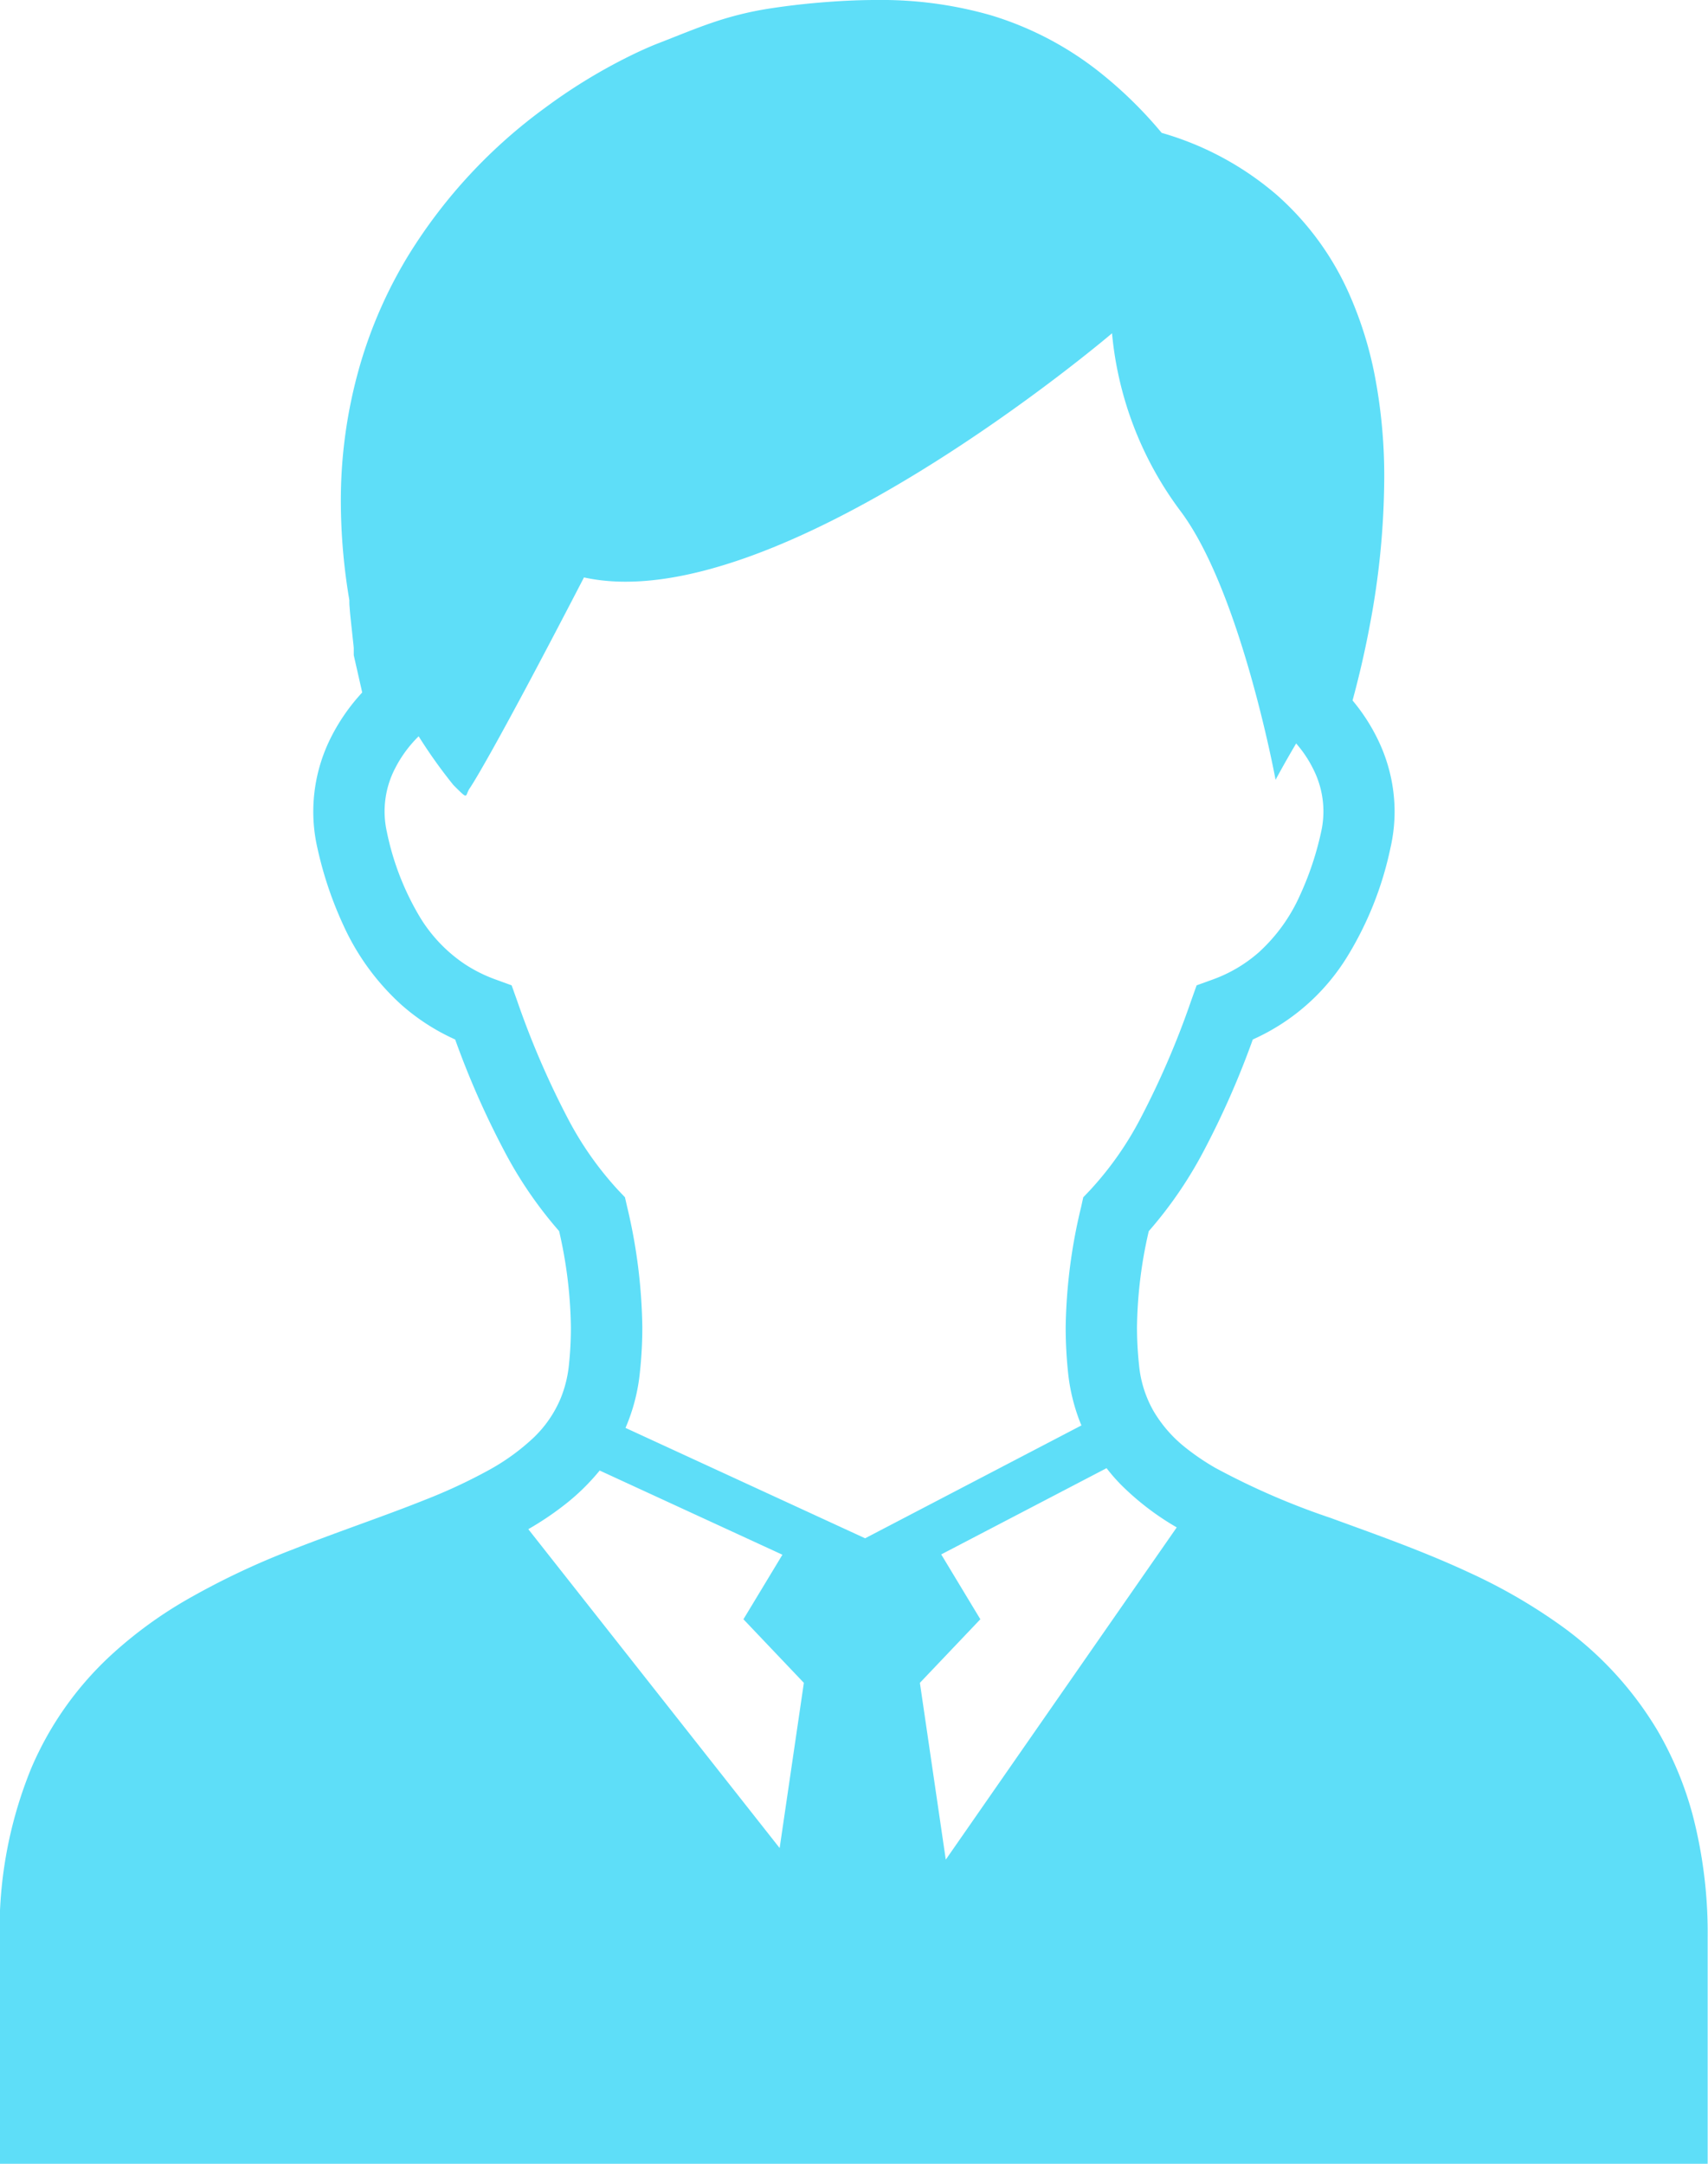 <svg xmlns="http://www.w3.org/2000/svg" width="45" height="57" viewBox="0 0 45 57">
  <path id="パス_37095" data-name="パス 37095" d="M100.033,47.843A9.069,9.069,0,0,0,99.1,45.59a9.2,9.2,0,0,0-2.6-2.806,14.521,14.521,0,0,0-2.375-1.364c-1.227-.571-2.482-1.009-3.639-1.433a19.323,19.323,0,0,1-3.039-1.32,6.315,6.315,0,0,1-.808-.551,3.49,3.49,0,0,1-.819-.946,3.014,3.014,0,0,1-.382-1.221,9.31,9.31,0,0,1-.053-.985,11.745,11.745,0,0,1,.31-2.531,10.954,10.954,0,0,0,1.441-2.1,22.68,22.68,0,0,0,1.3-2.95A5.6,5.6,0,0,0,90.925,25.2a8.989,8.989,0,0,0,1.138-2.865,4.3,4.3,0,0,0,.109-.958,4.348,4.348,0,0,0-.421-1.853,4.974,4.974,0,0,0-.687-1.072c.138-.506.307-1.19.456-1.988a21.18,21.18,0,0,0,.379-3.844,14.012,14.012,0,0,0-.256-2.759,9.966,9.966,0,0,0-.631-2.034,7.56,7.56,0,0,0-1.933-2.682A8.029,8.029,0,0,0,86.035,3.5a11.109,11.109,0,0,0-1.6-1.571,8.621,8.621,0,0,0-2.9-1.527A10.47,10.47,0,0,0,78.512,0c-.531,0-1.06.03-1.593.077-.5.045-.911.1-1.281.158A8.811,8.811,0,0,0,74.186.6c-.443.151-.869.329-1.428.546-.212.083-.489.205-.826.374a14.558,14.558,0,0,0-2.149,1.325A13.714,13.714,0,0,0,66.19,6.725a11.965,11.965,0,0,0-1.281,2.91,12.835,12.835,0,0,0-.5,3.594,15.7,15.7,0,0,0,.224,2.58c0,.063,0,.125.007.184.007.111.019.23.032.351.019.179.04.365.056.522.009.077.016.146.021.2,0,.026,0,.049,0,.066v.127l.223.983a5.145,5.145,0,0,0-.812,1.162,4.347,4.347,0,0,0-.477,1.971,4.293,4.293,0,0,0,.107.957,9.891,9.891,0,0,0,.687,2.044,6.389,6.389,0,0,0,1.528,2.094,5.589,5.589,0,0,0,1.416.913,22.612,22.612,0,0,0,1.3,2.948,10.85,10.85,0,0,0,1.439,2.1,11.848,11.848,0,0,1,.31,2.533,9.269,9.269,0,0,1-.051.985,3.174,3.174,0,0,1-.217.884,3.081,3.081,0,0,1-.708,1.033,5.747,5.747,0,0,1-1.2.868,14.213,14.213,0,0,1-1.658.772c-1.071.43-2.289.837-3.527,1.324a20.061,20.061,0,0,0-2.762,1.312,11.214,11.214,0,0,0-1.912,1.386,8.671,8.671,0,0,0-2.188,3.065,11.244,11.244,0,0,0-.827,4.47V57h45V51.063A12.347,12.347,0,0,0,100.033,47.843Zm-24.063.84-6.622-8.4a8.086,8.086,0,0,0,.98-.661,5.733,5.733,0,0,0,.9-.884l4.815,2.218-1.027,1.7,1.592,1.675ZM71.909,37.615a4.929,4.929,0,0,0,.38-1.475,11.075,11.075,0,0,0,.063-1.176,14.415,14.415,0,0,0-.4-3.173l-.058-.252-.179-.188a8.786,8.786,0,0,1-1.332-1.9,22.512,22.512,0,0,1-1.327-3.082l-.147-.412-.414-.151a3.86,3.86,0,0,1-.834-.417A3.972,3.972,0,0,1,66.517,24.2a7.157,7.157,0,0,1-.894-2.279,2.462,2.462,0,0,1,.219-1.687,3.259,3.259,0,0,1,.617-.838,13.2,13.2,0,0,0,.917,1.286c.421.419.289.29.429.083,0,0,.479-.668,3.01-5.554,5.064,1.117,13.912-6.431,13.912-6.431a9.224,9.224,0,0,0,1.795,4.671c1.6,2.119,2.514,7.092,2.514,7.092s.217-.409.542-.958a3.121,3.121,0,0,1,.473.72,2.457,2.457,0,0,1,.184,1.616,8.083,8.083,0,0,1-.557,1.665A4.507,4.507,0,0,1,88.6,25.082a3.763,3.763,0,0,1-1.23.725l-.414.15-.147.412a22.37,22.37,0,0,1-1.327,3.084,8.717,8.717,0,0,1-1.334,1.9l-.179.188-.056.254a14.25,14.25,0,0,0-.407,3.169,11.548,11.548,0,0,0,.061,1.176,5.006,5.006,0,0,0,.33,1.353.546.546,0,0,0,.025.056l-5.7,2.974Zm8.438,11.373-.682-4.657,1.593-1.675-1.031-1.708,4.356-2.272a4.863,4.863,0,0,0,.384.44,7.124,7.124,0,0,0,1.465,1.12Z" transform="translate(-55.429)" fill="#5edef8"/>
</svg>
